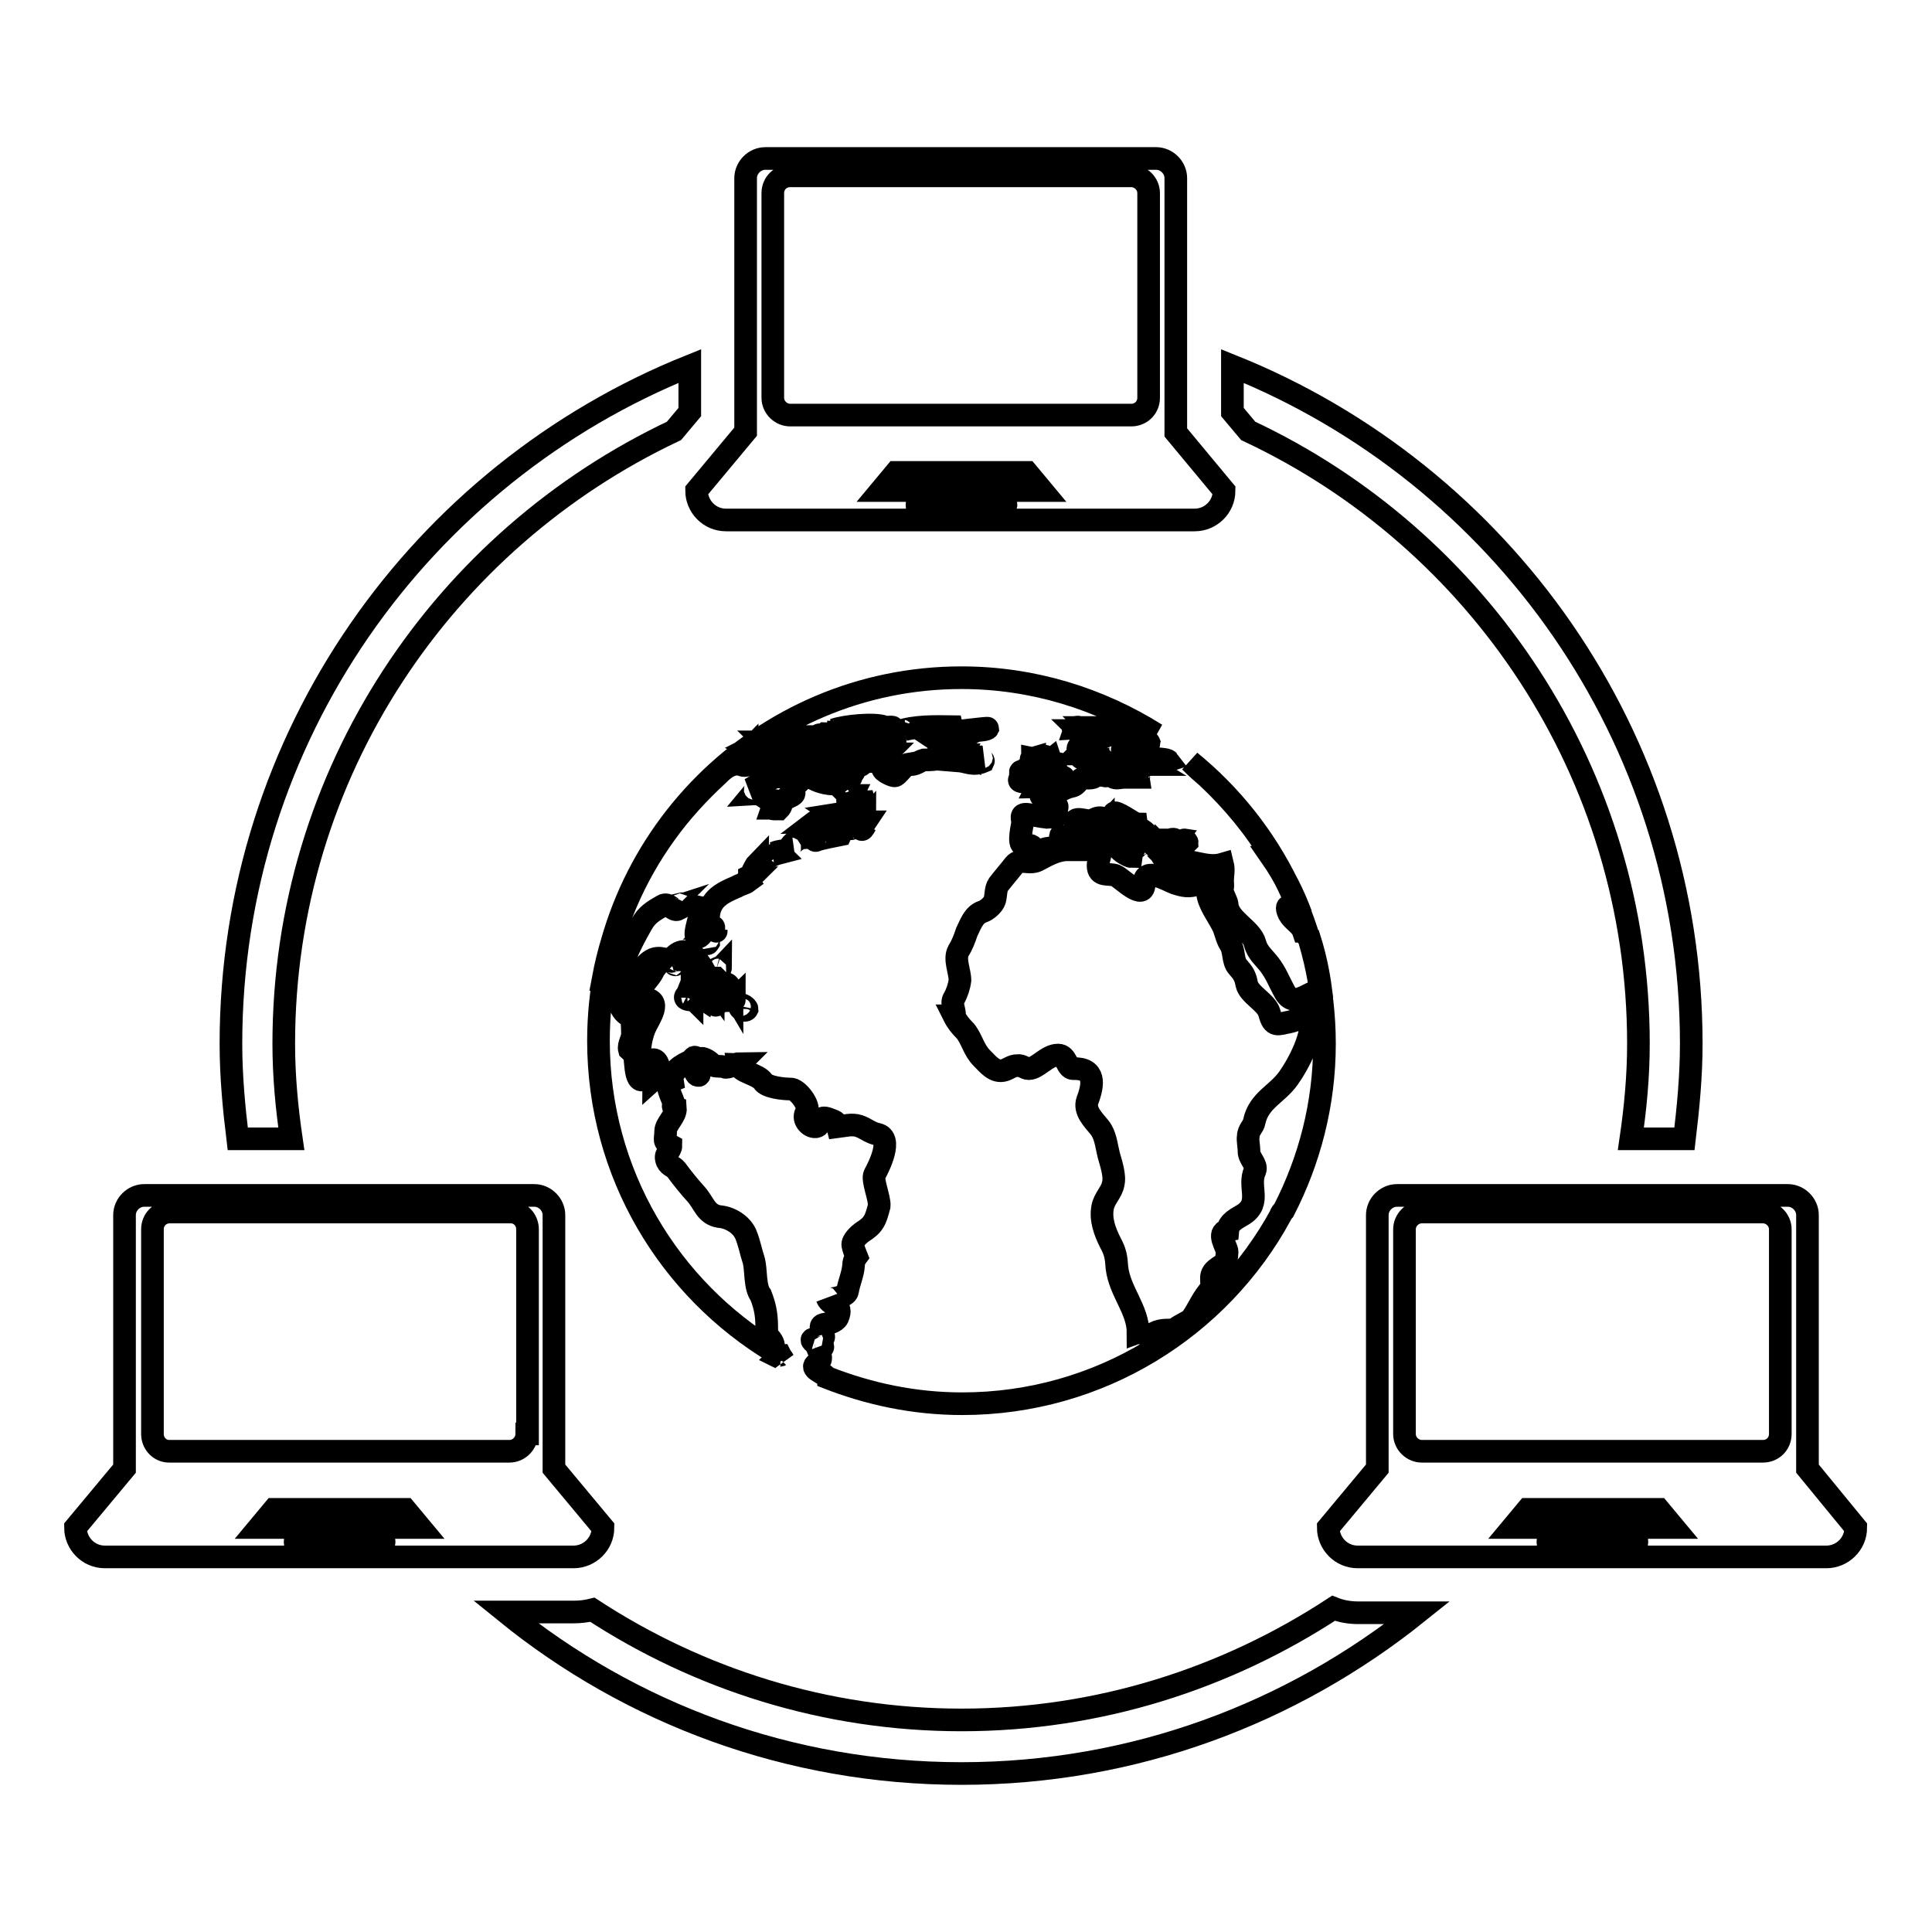 <?xml version="1.0" encoding="utf-8"?>
<!-- Svg Vector Icons : http://www.onlinewebfonts.com/icon -->
<!DOCTYPE svg PUBLIC "-//W3C//DTD SVG 1.1//EN" "http://www.w3.org/Graphics/SVG/1.1/DTD/svg11.dtd">
<svg version="1.1" xmlns="http://www.w3.org/2000/svg" xmlns:xlink="http://www.w3.org/1999/xlink" x="0px" y="0px" viewBox="0 0 256 256" enable-background="new 0 0 256 256" xml:space="preserve">
<g><g><g><g><g><path stroke-width="3" fill-opacity="0" stroke="#000000"  d="M180,213.7c-1.2,0-2.3-0.2-3.3-0.6c-14.2,9.3-31.1,14.8-49.3,14.8c-18,0-34.8-5.4-48.9-14.6c-0.8,0.2-1.6,0.3-2.5,0.3H67C83.5,227,104.5,235,127.4,235c22.9,0,43.8-8,60.4-21.3H180L180,213.7z"/><path stroke-width="3" fill-opacity="0" stroke="#000000"  d="M163.3,54.6l2.1,2.5c30.5,14.3,51.7,45.3,51.7,81.2c0,4.3-0.4,8.5-1,12.6h7.1c0.5-4.2,0.9-8.3,0.9-12.6c0-40.7-25.2-75.5-60.8-89.8C163.3,48.5,163.3,54.6,163.3,54.6z"/><path stroke-width="3" fill-opacity="0" stroke="#000000"  d="M38.6,150.9c-0.6-4.1-1-8.3-1-12.6c0-35.9,21.2-66.8,51.7-81.2l2.1-2.5v-6.1c-35.6,14.3-60.8,49.1-60.8,89.8c0,4.3,0.4,8.5,0.9,12.6H38.6L38.6,150.9z"/></g><g><path stroke-width="3" fill-opacity="0" stroke="#000000"  d="M155.8,57.3v-2.6V39.2V23.6c0-1.4-1.2-2.6-2.6-2.6h-51.8c-1.4,0-2.6,1.2-2.6,2.6v15.5v15.5v2.6l-6.5,7.8c0,2.1,1.7,3.9,3.9,3.9h62.1c2.1,0,3.9-1.7,3.9-3.9L155.8,57.3z M132.6,67.6h-10.4c-0.4,0-0.7-0.3-0.7-0.7c0-0.4,0.3-0.6,0.7-0.6h10.4c0.4,0,0.7,0.3,0.7,0.6C133.2,67.4,132.9,67.6,132.6,67.6z M116.7,65l2-2.4h17.4l2,2.4H116.7z M152.2,52.7c0,1.3-1,2.3-2.3,2.3h-45.2c-1.2,0-2.3-1-2.3-2.3V25.6c0-1.3,1-2.3,2.3-2.3h45.2c1.2,0,2.3,1,2.3,2.3V52.7z"/><path stroke-width="3" fill-opacity="0" stroke="#000000"  d="M239.5,194.6V192v-15.5v-15.5c0-1.4-1.2-2.6-2.6-2.6h-51.8c-1.4,0-2.6,1.2-2.6,2.6v15.5V192v2.6l-6.5,7.8c0,2.1,1.7,3.9,3.9,3.9l62.1,0c2.1,0,3.9-1.7,3.9-3.9L239.5,194.6z M216.2,205l-10.4,0c-0.4,0-0.7-0.3-0.7-0.7c0-0.4,0.3-0.7,0.7-0.7h10.4c0.4,0,0.7,0.3,0.7,0.7C216.9,204.7,216.6,205,216.2,205z M200.4,202.4l2-2.4h17.4l2,2.4L200.4,202.4z M235.9,190c0,1.3-1,2.3-2.3,2.3h-45.2c-1.2,0-2.3-1-2.3-2.3v-27.1c0-1.2,1-2.3,2.3-2.3h45.2c1.2,0,2.3,1,2.3,2.3V190z"/><path stroke-width="3" fill-opacity="0" stroke="#000000"  d="M73.4,194.6V192v-15.5v-15.5c0-1.4-1.2-2.6-2.6-2.6H19.1c-1.4,0-2.6,1.2-2.6,2.6v15.5V192v2.6l-6.5,7.8c0,2.1,1.7,3.9,3.9,3.9H76c2.1,0,3.9-1.7,3.9-3.9L73.4,194.6z M50.1,205H39.8c-0.4,0-0.7-0.3-0.7-0.7s0.3-0.7,0.7-0.7h10.4c0.4,0,0.7,0.3,0.7,0.7S50.5,205,50.1,205z M34.3,202.4l2-2.4l17.4,0l2,2.4L34.3,202.4z M69.8,190c0,1.2-1,2.3-2.3,2.3H22.4c-1.2,0-2.2-1-2.2-2.3v-27.1c0-1.3,1-2.3,2.3-2.3l45.2,0c1.2,0,2.2,1,2.2,2.3V190z"/></g><g><path stroke-width="3" fill-opacity="0" stroke="#000000"  d="M103.4,179.6c-0.1,0-0.2,0.1-0.3,0.2c0.2,0.1,0.5,0.2,0.7,0.4C103.7,180,103.5,179.8,103.4,179.6z"/><path stroke-width="3" fill-opacity="0" stroke="#000000"  d="M170.1,160.4c3.4-6.6,5.4-14.1,5.4-22.1c0-15.1-7-28.6-17.8-37.4c0.8,0.8,1.6,1.5,2.3,2.1c3.3,3.1,6.3,6.7,8.6,10.6c-0.1,0-0.1,0-0.1,0c1.6,2.3,2.9,4.9,3.9,7.6c-0.6-0.8-2.5-2-1.6-0.1c0.5,0.9,1.6,1.4,1.9,2.3c0.2,0,0.1-0.4,0.3-0.4c0.2,0.5-0.1,1,0.5,1.3c0.7,2.2,1.2,4.5,1.5,6.8c-2,0.6-3.7,2.6-4.9,0.1c-0.7-1.3-1-2.2-1.9-3.4c-0.7-0.9-1.6-1.6-1.9-2.8c-0.5-1.9-3.6-3.1-3.7-5.2c0-0.3-0.8-1.8-0.7-1.9c0.2-0.2,0.1-1,0.1-1.2c0-0.8,0.2-1.4,0-2.2c-1.7,0.5-3.2-0.2-4.9-0.4c0.1,0,0.1-0.1,0.1-0.1c-0.5-0.5-0.9-0.8-1.5-1.1c0.7-0.7,0-0.4-0.1-0.8c-0.1-0.6,1.5-0.3,1.7-0.5c0-0.1-0.2-0.2-0.2-0.3c-0.6-0.1-0.5,0.6-1.2,0.1c-0.5-0.4-0.6-0.1-1.1-0.1c0.1,0.1,0.1,0.3,0.1,0.4c0,0-0.9-0.6-0.8-0.1c0.5,0.5,0.8,1,1.4,1.5c-0.4,0.2-0.7,0-1-0.3c0,0.1,0.2,0.9,0.3,1c-0.7-0.1-1.1-0.4-0.8-1c-0.5-0.1-1.7-1.2-1.8-1.8c-0.2-1-1.5-1.1-1.6-1.8c-0.2,0-3-2-3-1.4c0.1,0.9,1.6,2.1,2.5,2.2c0.1,0.7,1.5,0.6,1.6,1.4c-1.3-0.4-0.8-0.5-0.7,0.5c0-0.1-0.8,1-0.9,0.5c1.4,0.1-3-3.3-2.9-3c-1-1-1.2-1.4-2.5-0.7c-0.6,0.3-2.7-0.8-2.2,0.6c0,0.1-2.9,1.3-1.7,1.9c-0.4,0.5-1,1-1.5,1.2c-0.7-0.2-1.8,0.7-2.2,0.1c-0.5-0.7-0.8-0.5-1.5-0.5c-0.8-0.1-0.1-2.7-0.1-3c0-0.5-0.4-1.2,0.6-1.1c0.9,0.1,1.7,0.3,2.6,0.4c1-0.1,1.4,0.2,1.3-1.1c0,0,0,0,0,0c0.6-1-2.1-1.3-2.1-1.8c0-0.4,1.6,0,1.7-0.1c0-0.2-0.1-0.3-0.1-0.5c1.3,0.1,1.4-0.4,2.5-0.6c0.9-0.2,0.8-1.1,1.8-1.1c0.3,0,1.4,0.1,1.2-0.4c-0.6-1.1-0.6-1.1,0.5-1.5c0,0.3,0.2,0.5,0.3,0.6c0,0-0.1,0.2-0.1,0.4c0.2,0,0.4,0.1,0.3,0.4c0-0.2-0.2-0.1-0.4-0.2c0,0.3-0.1,0.5,0,0.3c0.6,0.1,1.3,0,1.9,0.1c-0.1,0.7,2.1-0.1,2.6,0.1c0,0,0,0.1,0,0.1c0.2,0,0.5,0,0.7,0c-0.2-1.2,2-1.7,2-1.3c0-0.3-1-0.6-0.7-0.8c0.8-0.4,1.8,0.2,2.7-0.1c-0.3-0.4-4.5-0.2-3.9-1c-0.4-0.1-0.3-0.3-0.5-0.6c0.1,0,1.9-0.6,1.9-0.7c-0.3-0.8-1.7-0.1-1.9,0.1c0.1,0.4-1.8,0.2-1.7,0.8c0.1,0.6,0.9,0.5,1,1c0,0.1-1.9,0.9-0.7,1.1c0,0.5-1.4,0.8-1.7,0.8c-0.3,0-0.8-1.1-1-1.4c-0.4-0.5-0.5-0.9-1.1-0.6c-0.2,0.1-2,0.6-2.1-0.1c0-0.2,0.3,0,0.3-0.3c-0.2,0-0.2,0-0.5,0c0.1-0.1,0.1-0.2,0.3-0.2c-1.3-0.9,1.1-1.3,1.7-1.3c-0.2,0-0.3-0.1-0.4-0.1c0.4,0,3.2-1.2,3.3-1.4c-0.4,0-0.5,0.1-0.9,0.1c0.1,0,0.2-0.1,0.3-0.1c-0.1,0-0.2,0-0.2,0c0-0.1,1.3,0,1.3,0c-0.1,0-0.1,0-0.3,0c0.2-0.1,0.4-0.1,0.6-0.1c-0.1,0-0.1,0-0.1-0.1c0.6-0.2,1.3,0,1.9-0.1c-0.5-0.1,1.1-0.4,0.9,0.1c0.6,0.1,1.3,0.3,1.9,0.6c-7.5-4.7-16.3-7.5-25.8-7.5c-26.6,0-48.1,21.6-48.1,48.1c0,17.6,9.4,32.9,23.4,41.3c-0.3-0.4-0.1-0.9-0.3-1.3c-0.3-0.7-0.8-0.7-0.8-1.6c0-1.8-0.1-2.9-0.8-4.7c-0.8-1-0.6-3.3-0.9-4.5c-0.4-1.2-0.6-2.4-1.1-3.6c-0.6-1.3-2.1-2.2-3.5-2.3c-1.8-0.3-2-1.8-3.1-3c-0.9-1-1.8-2.1-2.6-3.2c-0.4-0.5-1.1-0.5-1.3-1.4c-0.2-0.8,0.6-1.1,0.6-1.8c-1.1-0.6-0.7-0.7-0.7-1.9c0-1,1.4-2,1.3-3.1c-0.3-0.1-0.4-0.2-0.2-0.5c-0.2-1-1.4-2.6-0.2-3.1c-0.2-1.3,1.4-2.2,2.4-2.6c0.2-0.1,0.5-0.8,0.7-0.4c0.1,0.1,0.1,0.3-0.1,0.5c0,0.3-0.2,1.9,0.5,1.8c0.3,0-0.9-1.7,0.7-1.8c-0.1-0.3-0.5-0.1-0.5-0.5c0.6,0,1.3,0.5,1.6,0.9c0.3,0.3,1.3,0.1,1.6,0.3c0.5,0.2,1.4-0.5,2.1-0.5c-0.1,0.1-0.2,0.1-0.3,0.1c0.2,1.1,2.6,1.3,3.3,2.3c0.5,0.8,2.8,1,3.6,1c1-0.1,2.7,2.3,2.2,3c-0.7,0.9,0.3,2.1,1.2,2c0.9-0.1,0.1-1.7,1.8-1c0.7,0.3,0.9,0.2,1.1,1c0.8-0.1,1.9-0.4,2.8-0.1c0.9,0.3,1.5,0.9,2.5,1.1c2.1,0.5,0.1,4.4-0.4,5.3c-0.4,0.7,0.7,3.2,0.6,4.2c-0.5,1.9-0.7,2.5-2.3,3.5c-0.4,0.3-1.3,1.1-1.2,1.7c0.1,0.5,0.3,1,0.5,1.5c-0.3,0.4-0.4,0.8-0.4,1.2l0,0c-0.1,1.2-0.6,2.2-0.8,3.4c-0.1,0.8-2.6,1.2-2.7,0.9c0.5,1.2,2.2,0.7,1.4,2.6c-0.3,0.6-1.3,0.8-1.9,0.9c-0.7,0.2,0,1,0,1.4c0.3,0.8-0.8,0.4-1.3,0.5c-0.9,0.2,1.3,1.2,1.2,0.9c0.2,0.5-0.5,0.2-0.7,0.3c0.2,0.5,0.9,1.6,0,2c-1.3,0.8,1,1.3,1.2,1.9c5.6,2.2,11.6,3.5,18,3.5c18.2,0,34.1-10.1,42.2-25C169.7,160.8,169.9,160.6,170.1,160.4z M151.9,101.2c0,0.1-0.1,0.4-0.3,0.3c-0.1,0-0.2-0.1-0.2-0.2c0.1,0,0.2,0,0.4,0C151.3,101,151.8,101.2,151.9,101.2z M150,101.5c-0.1,0.1-0.2,0.2-0.3,0.4C149.4,101.7,149.9,101.5,150,101.5z M147,102.4c-0.4,0-0.2,0.7-0.8,0.3c0.1-0.1,0.1-0.1,0.1,0c0.1,0,0.2-0.1,0.2-0.1C145.7,102.4,146.5,101.6,147,102.4z M143.1,96.4c-0.1,0-0.1,0-0.1,0c0.1,0,0.2,0,0.3,0.1c-0.2,0,0.5,0,0.6,0.1c-0.5-0.4,0.5-0.1,0.5-0.1c0,0,0,0,0,0.1c0.2,0,0.5,0,0.8,0c0,0-0.1,0-0.1-0.1c0.2,0,0.4,0,0.5,0c0,0-0.6,0-0.6,0c-0.1,0-0.5,0-0.6-0.1c0.1,0,0.3,0,0.4,0v0c0.1,0,0.1,0,0.2,0c0,0,0,0-0.1,0c0.8,0,2-0.1,2.8,0.2c-0.3,0-1.5,0.2-2.2,0.1c0.1,0,0.2,0.1,0.3,0.1c0,0-0.1,0-0.1,0c0.4,0,0.8,0.1,1.2,0.3c-0.4,0-0.5,0.1-0.8,0.1c0,0,0-0.1,0-0.1c-0.1,0-0.4,0-0.6,0c0-0.1,0.1,0,0.2-0.1c-0.1,0-0.2-0.1-0.2-0.1c-0.5,0.1-2.1,0.7-2.1,0.1c0.3,0,0.5,0,0.7,0c-0.1,0-0.9,0-0.9-0.1c0,0,0.5-0.1,0.7-0.1c-0.3,0-0.9,0.1-1,0c0,0,0,0,0.1,0c-0.2,0-0.3-0.1-0.3-0.1c-0.1,0-0.2-0.1-0.3-0.1C142.5,96.3,142.8,96.3,143.1,96.4z M142.3,96.5L142.3,96.5C142.3,96.5,142.3,96.5,142.3,96.5C142.3,96.5,142.3,96.5,142.3,96.5z M142.2,96.5c0.1,0,0.2,0.1,0.3,0.2C142.4,96.7,142.1,96.6,142.2,96.5z M161.7,115.4c0,0.3-1,0.9-1.1,0.3C160.9,115.5,161.4,115.4,161.7,115.4z M156.9,115.2c-0.3,0.1-1.1-0.1-1.3-0.3C156,114.9,156.6,115.1,156.9,115.2z M150,112.6c0,0.2-0.1,0.9-0.1,0.9c-0.3,0-1.5-0.7-1.6-1C148.6,112.4,149.8,112.5,150,112.6z M146.2,109.3c0,0.1,0,0.2,0.1,0.2c0,0.2-0.1,0.6-0.1,0.7c-0.2-0.1-0.3-0.6-0.5-0.7C145.9,109.4,146.1,109.4,146.2,109.3z M146,110.9c0-0.1-0.2-0.3-0.3-0.4C147.3,110.2,146.2,112.6,146,110.9z M142.9,111c0,0.2-0.5-0.1-0.5-0.1C142.6,110.7,142.8,110.8,142.9,111z M138.6,100.4c-0.1,0.1-0.3,0.2-0.5,0.2c0.2,0.4,0.6,0.5,1.1,0.1c0.1,0.3-0.6,0.6-0.6,0.7c0.7,0.2,1.9,0.9,1.9,1.7c0.1,0,0.1-0.1,0.2-0.1c0.4-0.2,0.4,0.3,0,0.8c0.1,0,0.3,0,0.4,0.1c0,0.1-3.3,0.4-3.7,0.4c0.2-0.4,1.3-0.6,1.3-0.8c-0.1,0.1-1.2-0.1-1.2-0.1c0-0.2,0.4-0.3,0.4-0.8c0.3,0,0.8,0,0.8-0.4c-0.3,0-0.5,0-0.3-0.3c-0.1,0-0.9,0.1-0.9-0.1c0-0.4,0.5-0.2-0.1-0.5c-0.1,0.1,0,0.1,0,0.1c-0.1,0-0.1,0-0.1,0c0-0.5-0.1-0.4-0.1-0.7c-0.3,0-0.4-0.1-0.4-0.2c0,0,0.5,0.1,0.5,0.1C137.1,100.7,138.7,99.8,138.6,100.4z M137.8,102.5c0-0.1,0-0.1,0.1-0.1c0,0,0.1,0,0.1,0c0,0,0,0.1,0,0.1C138,102.5,137.9,102.5,137.8,102.5z M137.1,100.4c0,0.1-0.1,0.2-0.4,0.2C136.4,100.6,137.1,100.4,137.1,100.4z M135.2,102.3c0-0.2,0.6-0.1,0.8-0.2c-0.4-0.4,0.6-0.4,0.8-0.3c1.1,0.1,0.3,0.6,0.3,0.7c0,0.9-0.6,1.2-1.6,1.1c-1-0.1,0-0.7,0.1-1C135.4,102.5,135.3,102.4,135.2,102.3z M108.3,97.5c0.2,0,0.4,0,0.6,0c-0.1,0-0.2,0-0.4-0.1c0.1-0.1,0.3,0,0.5,0c0,0-0.1,0-0.1,0c0.2,0,0.5,0,0.7-0.1c-0.1,0-0.3,0-0.2-0.1c0.4,0,1.2,0.3,1.4,0.2l0,0c0.3,0,0.2,0,0,0.1c0.4-0.2,0.5,0.3,1.1-0.2c0,0-0.3-0.1-0.4-0.1c0.3,0,0.4,0,0.2-0.1c-0.3,0-0.6,0-0.6-0.1c0.1,0,0.2,0,0.4-0.1c-0.1,0-0.3,0-0.5,0c0.3-0.1,0.5-0.1,0.8-0.1c-0.3,0-0.6,0.1-0.9,0c0.2,0,0.3,0,0.4-0.1c-0.3,0-0.5,0-0.8,0c1.4-0.5,5.3-0.9,6.7-0.4c-0.7,0.2,1.2-0.1,1.1,0.1c-0.1,0.1-1.2,0.1-1.3,0.1c0,0,0.4,0,0.6,0c-1,0.3-2.1,0.3-3.1,0.5c0.1,0,0.2,0,0.3,0c-0.1,0.1-0.1,0.1-0.4,0.1c0.1,0,0.2,0,0.2,0.1c-0.5,0.1-0.7,0.2-1.2,0.2c-0.1,0.2-0.5,0.1-0.7,0.3c0.1,0,0.5,0,0.4,0c-0.8,0.7-2.6,0.1-3.7,0.2c0.2-0.1,0.5-0.1,0.7-0.1c-0.6-0.3,0.8-0.1,1-0.1c-0.3-0.2-0.8-0.2-1.2-0.1c0,0,0,0,0,0.1c-0.3,0-1.1-0.1-1.3,0c0,0,0.1,0,0.1,0c0,0-0.1,0-0.2,0c0,0,0,0,0,0c-0.1,0-0.1,0-0.2-0.1c0.3-0.1,0.7-0.1,1-0.1c-0.1,0-0.7,0-1,0c0,0,0.1,0,0.1,0C108.3,97.6,108.1,97.6,108.3,97.5z M112.5,99.1c-0.3,0.1-0.9,0.1-1.3,0.1c0,0-0.5-0.1-0.4-0.2C111.2,98.8,112.1,99,112.5,99.1z M107.1,97.6c0.1,0,0.3,0,0.4,0c0,0-0.1,0.1-0.1,0.1C107.5,97.7,106.9,97.7,107.1,97.6z M107.7,98.1C107.7,98,107.8,98.1,107.7,98.1L107.7,98.1c-0.3,0-1.2,0.1-0.6,0C106.7,97.8,107.9,97.7,107.7,98.1z M108.1,98.1c-0.1,0.1-0.2,0.1-0.3,0.1c-0.1,0-0.6,0-0.6,0C107.4,98.1,107.8,98.1,108.1,98.1z M108.7,98.5c-0.1,0-0.3,0-0.5,0c-0.1,0.1,0.3,0,0.4,0.1c-0.3,0.1,3.3-0.2,3.4,0c-0.1,0-0.1,0-0.2,0.1c0.1,0,0.1,0,0.1,0c-0.9,0.6-2.6-0.3-3.4,0.2c-0.2,0-1.7,0-0.9-0.1c-0.1-0.2-0.2-0.3-0.4-0.1c-0.2,0-0.4,0-0.6-0.1C106.8,98.3,108.6,98.3,108.7,98.5z M106.9,98.7c0.4,0.2-1,0.1-1,0.1c0.1,0,0.2-0.1,0.3-0.1C106.4,98.6,106.7,98.6,106.9,98.7z M104.8,98c0,0,0.1,0,0.1,0C104.8,97.9,104.7,97.9,104.8,98c0.4-0.1,1.3-0.2,1.6,0c0,0-0.1,0-0.1,0c0.1,0.1-0.3,0.1-0.7,0.1c-0.1,0-0.2,0-0.4,0c0.1,0,0.2,0,0.3,0C105.1,98.2,104.7,98.1,104.8,98c0.1,0.1,0.3,0,0.4,0C104.9,98,104.8,98,104.8,98z M104,98.2c0.3,0,0.1,0.1,0.3,0.1c-0.1,0-0.2,0.1-0.2,0.1C104,98.4,103.9,98.3,104,98.2z M104,98.6L104,98.6c0-0.1,0.5,0.1,0.7,0.1h0c0,0-0.1,0-0.1,0c0.2-0.1,0.5,0.1,0.7-0.1c-0.2,0-0.4,0-0.3,0c0.1,0,1.1,0,1.1,0c0,0.6-1.2,0.2-1.5,0.4c0.1-0.1,0.5-0.1,0.6-0.2c-0.1-0.1-0.4,0-0.6,0c0,0,0,0,0,0s0,0,0,0c-0.2,0-0.5,0.1-0.7,0.1C104,98.7,104,98.7,104,98.6c-0.1,0.1-0.1,0.1-0.1,0.1L104,98.6z M105,99.3c-0.2,0.1-0.4,0.1-0.7,0.2c0.1,0,0.6-0.1,0.3,0.1c0,0,0.2,0,0.2,0c-0.5,0.3-1.6,0.7-2,0.1c0.3-0.2,0.6,0,0.9-0.2C103,99.4,105,99.3,105,99.3z M103.7,100.7c-0.2,0.1-1.8,0.1-1-0.1C102.4,100.7,103.9,100.1,103.7,100.7z M103.3,98.9c-0.1,0-0.1,0-0.2,0c0.2-0.1,0.3-0.1,0.5-0.1C103.6,98.9,103.5,99,103.3,98.9z M101.9,98.2c0.2-0.1,0.7-0.1,1.1-0.1c0.1,0,0.1,0,0.2,0c0,0-0.1,0-0.2,0c0,0-0.1,0-0.1,0c0,0,0,0,0,0.1c-0.6,0.1-0.7,0.1-0.2,0.1c-0.1,0.1-0.6,0.1-0.8,0.1c-0.3,0,0.1-0.1,0.5-0.3C102.2,98.2,102.1,98.2,101.9,98.2z M101.6,98.3c-0.1,0.1-0.2,0.1-0.3,0C101.4,98.3,101.5,98.3,101.6,98.3z M100.9,98.6c0.1,0,0.2,0,0.4,0C101.1,98.7,101,98.7,100.9,98.6C100.8,98.7,100.8,98.6,100.9,98.6z M100.7,98.4c0.1,0,0.1,0.1-0.2,0.1c-0.1,0.1-0.3,0.2-0.5,0.2C100.2,98.5,100.5,98.4,100.7,98.4z M99.8,98.9c0.1-0.1,0.2-0.1,0.3-0.1c0,0,0,0-0.1,0c0.1,0,0.2-0.1,0.3-0.1c0,0-0.1,0,0,0c0.6-0.1,1.1,0.3,1.7,0.1c-0.1,0-0.1,0-0.2,0c0.1,0,0.2,0,0.2-0.1c-0.5,0,0.6-0.2,0.7-0.2c-0.6,0.3,0.6,0.2,0.5,0.2c-0.8,0.5-2,0.1-2.9,0.3c0,0.2-0.1,0.2-0.4,0.1c0.1-0.1,0.3-0.1,0.4-0.1v0c-0.1,0-0.2,0-0.2,0.1c-0.2,0-0.5,0.1-0.7,0C99.6,99,99.7,98.9,99.8,98.9C99.8,98.9,99.8,98.9,99.8,98.9z M97.7,100.5c0.1-0.1,0.7-0.7,1.1-0.8c0,0,0,0-0.1,0c0.1-0.1,0.2-0.1,0.3-0.2c0,0.1,0,0.1,0,0.1c0.1,0,0.1,0,0.1,0.2c0.6-0.1,1.6,0.2,1.5,0.2c0.6,0,1.2-0.9,1.9-0.7c0,0-0.7,0.4-0.7,0.5c-0.3,0.6,0,0.2,0.5,0.6c-0.2,0.1-0.6,0-0.8,0.1c0,0,0.1,0.1,0.1,0.1c-0.6,0.3-3.8,0.4-4,0.2c0,0-0.3,0-0.4,0c0.5-0.4,0.7-0.4,1.3-0.4C98.3,100.4,97.9,100.4,97.7,100.5z M97,101c0.1,0,0.1,0,0.1,0.2c-0.1,0-0.3,0-0.4,0.1C96.8,101.2,96.9,101.1,97,101z M89.3,127.8c0.1-0.2,0.1-0.3,0.3-0.3c0.1-0.2,0.1-0.3,0.2-0.2C89.4,128.3,89.4,127.6,89.3,127.8z M91.7,132.5c-1.4,0-0.8-0.7-0.6-0.7c0.2,0.1,0.5,0.3,0.6,0.4c0,0,0-0.1,0-0.1C91.8,132.2,91.8,132.3,91.7,132.5z M91.8,129.9c0.4-1,0.1-2.6-1.4-2.7c-0.4-1.3-0.5,0.3-1.7,0.2c1.2-1.5,2.1-1.8,3.4-0.5c0.4,0.4,1.4,1.8,1.3,2.1c0.7,0.2,0.2,0.6,0.5,1C93.2,130.9,92.5,130,91.8,129.9z M93.8,124.4c0.1-0.1,0.1,0.4,0.1,0.5C93.6,125.4,93.7,124.5,93.8,124.4z M95.7,132.6c0-0.5-0.7,0.7-0.9,0.6c0,0-1.1-1.9-1.5-0.7c-1.1-0.7,1.1-0.9,1.2-0.8c0-0.2,0-2.4,0.6-1.5c0.2,0.4,0.6,0.1,1,0.1c0.7,0.1,0.6,0.8,0.9,1.3c0-0.2-0.1-0.2,0,0v0c0.1,0.3,0.3,1,0.3,0.9C97.2,132.6,95.7,132.6,95.7,132.6z M94.1,123c0.1-0.1,0.3-0.2,0.4-0.2c0.1,0,0.1,0.1,0.1,0.2C94.4,123.1,94.2,123,94.1,123z M95.5,128.1c0,0.3-0.2,0.5-0.6,0.4C94.6,128.4,95.4,128.2,95.5,128.1z M94.9,123.2c0,0.1,0,0.1,0,0.2C94.9,123.5,94.9,123.3,94.9,123.2z M98,133.3c0.2-0.5,1,0.2,1,0.4C98.8,134.1,97.9,133.8,98,133.3z M108.3,111.3c-0.8,0.4,0-0.9,1.1-0.9c-0.3,0-0.3,0-0.2-0.2c-0.8,0-2.1,0.9-2.7,0.8c-0.7-0.1-2.6,1.5-1.5,1.5c-0.7,0.2-1.7,0.2-2.4,0.5c0.1,0,0.6-0.1,0.7,0c-0.4,0.1-2.2,0.8-2.1,1c-0.3,0.2-0.5,1.3-1.1,1.3c0,0,0.3-0.9,0.3-1c-0.1,0.1-0.7,1.1-0.7,1.3c0,0,0.1,0,0.1,0c-0.1,0.2-0.3,0.4-0.5,0.5c0,0.1,0.1,0.2,0.2,0.2c-0.2,0.2-0.7,0.1-0.4,0.5c-0.4,0.3-1,0.4-1.5,0.7l0,0c-1.9,0.8-3.5,1.6-3.7,3.8c-0.1,0.6-0.7,3-1.5,2.9c-0.7-0.1,0.7-3.7,0.6-3.9c0,0-2.1-0.4-2-0.6c-0.3,0.1-0.6,0-1,0.1c0.1,0.1,0.1,0.1,0.2,0c-0.2,0.3-0.5,0.5-0.4,0.7c-0.6,0.3-1.2-1-2-0.5c-1.2,0.7-2.1,1.2-2.8,2.5c0,0,0,0,0,0c-0.2,0.4-3.8,6.4-2.1,6.8c2.3,0.5,2.4-2.7,4.8-2.3c-0.3,0.7-0.9,1.1-1.2,1.8c-0.2,0.4-0.4,0.6-0.6,0.9c-0.3,0.5-2.8,2.5-0.6,2.6c2.6,0.2,0.7,2.6,0.1,4c-0.5,1.2-1.4,5.1,0.8,4.2c1.1-0.5,1.1,1.2,1.3,1.8c-0.1,0.1-0.9,0.8-0.9,0.8c0-0.4,0.4-1.6-0.1-1.8c-1-0.4-1.1,2-1.6,1.8c-1-0.4-0.5-4.1-1.2-4.3c-0.1,0.1-0.1,0.3-0.1,0.4c-0.1,0-0.1,0-0.2-0.1c-0.2-0.7,0.5-1.5,0.4-2.3c0-0.7-0.1-1.3,0-2c-0.7-0.2-1.3-0.7-1.6-1.5c-0.1-0.3,0-1.9-0.3-1.9c-0.2-0.9-0.6,0.3-1,0.1c-0.5-0.1-0.6-1.7-1-1.7c1.3-7,4.1-13.6,8.3-19.4c2-2.8,4.4-5.4,7-7.8c0.8-0.8,1.9-1.7,3.2-1.2c0.2,0.1,0.9,0,1.3-0.3c0,0,0,0,0,0c-0.2,0-0.9,0.1-0.8,0.1c0.1-0.1,0.4-0.1,0.8-0.1c0,0,0.1,0,0.1,0h0c1,0,2.6,0.2,3.2,0.1c0.1-0.1,0.2-0.1,0.2-0.1c0,0.1-0.1,0.1-0.2,0.1c-0.1,0.1-0.1,0.1,0.1,0.1c0.4-0.3,1.1-0.2,1.3-0.5c-0.1,0-0.2,0-0.4,0.1c0.1-0.1,0.2-0.1,0.4-0.2c0.1-0.1-0.6-0.1-0.5-0.2c0.5-0.3,2.1-0.4,1.7-0.1c-0.2,0.1-0.3,0.1-0.5,0.1c0,0.1,0.4,0,0.5,0.1c-0.5,0.1,0.1,0-0.2,0.3c-0.1,0,1.3-0.3,1.1-0.1c-0.3,0-0.5,0.1-0.4,0.4c0.4,0.4,1.5-0.7,1.9-0.7c0,0-2.4,0-2.1-0.3c0.3,0.1,0.6,0.1,0.9-0.1c-0.1,0-0.8-0.1-0.8-0.1c-0.1-0.3,0.9-0.5,1.1-0.5c-0.3,0.1-0.8,0-1.1,0.2c0,0,0.1,0,0.1,0c-0.3,0.1-0.5,0.2-0.8,0.2c0.8-0.6,1.3-0.6,2.4-0.6c-0.2,0.1-0.4,0.1-0.6,0.2c0.6-0.1,1.1-0.1,1.6-0.1c-0.2,0-1.1,0.3-0.8,0.3c-0.6,0.3,2-0.6,2.1-0.1c0,0-0.1,0.2-0.2,0.2c1.1,0,2,0.4,3.1,0.4c0,0,0,0,0,0.1c0.1,0,0.2,0,0.3,0.1c-0.1,0-0.2,0-0.3,0.1c0.1,0,0.3,0,0.4,0c-0.1,0-0.2,0-0.3,0.1c0.1,0,1.4,0.5,1.3,0.5c-0.1,0.6-1,0.3-1.5,0.3c0,0.1-0.1,0-0.2,0.2c0.3,0,0.4,0.3,0.7,0.3c-0.3,0.9-0.2,0.4-1.2,0.6c0,0,1.1,0.5,0.5,0.6c-0.7,0.1-1.6-0.4-2.1-0.6c-0.2-0.1-2.1,0.1-2.1,0c0.4-0.6,1.6-0.4,2.2-0.7c-0.5-0.1,1.3-0.5,0.7-0.9c0,0.4-0.9,0.1-0.9,0.1c0.2-0.1,0.5-0.2,0.8-0.2c-0.1-0.1-0.8-0.1-0.8-0.1c0.1,0,0.2,0,0.3-0.1c-0.1-0.1-0.2-0.1-0.3-0.1c-0.1,0-0.3,0-0.4,0.1c0.1-0.1,0.3-0.1,0.4-0.1c0,0,0,0,0,0c-0.3-0.1-1.4,0.1-1.2,0c-0.2,0-0.5,0-0.8,0c0.2,0,0.5,0.1,0.7,0.1c-0.5,0.4-1.3,0.8-2.3,1.1c0.2,0,0.1,0,0.1,0.1c-0.2,0-0.2,0-0.1-0.1c-0.1,0-0.3,0.1-0.5,0.1c0,0,0,0.1,0,0.1c0.1-0.1,0.8,0,0.9,0.2c0,0-0.1,0.1,0,0.1c0.1,0.1,0.4,0,0.5,0.1c-0.7,0.2-1.8,0.3-2.4,0.3c-0.2,0,0-0.1,0.1-0.1c-0.2,0-0.5,0-0.6,0c0.2-0.2,0.8-0.5,1.3-0.7c-0.5,0.1-1,0.1-1.4,0c0,0.2,0.5,0.1,0.8,0.2c-0.6,0.5-2,0.6-2.8,0.6c0.1,0,0.1,0.1,0.2,0.1c-0.7,0.7-2.5,1.2-3.4,1.8c0.7-0.1,0.7,0.1,0.2,0.7c1.7-0.1,1.5,0.9,2.9,0.9c0.5,0.3-0.2,0.7-0.3,1c0.2,0,0.5,0,0.3,0.1c-0.1,0-0.2,0-0.3-0.1c0,0.1,0.3,0.1,0.9,0.1c0.7-0.7-0.1-1,1.2-1.5c1.6-0.7,0.4-0.7,0.4-1.5c1.8-0.4,1.1-2,3.4-0.8c0.7,0.3,2.7,0.9,3.2,0c-0.3,0.5-0.1,0.6,0.2,0.7c-0.1-0.1-0.2-0.1-0.3-0.2c0.6-0.8,1.9,0.9,0.9,1.3c0.1,0.1,0.3,0.2,0.7,0.2l0,0c-0.3,0.6,1.4,0.4,1.2,0.6c-0.2,0.2-1.3,0.3-1.8,0.5c0,0.2,2-0.3,2.2-0.3c0.6,2-5.4,1.8-6.7,2.8c0.1,0,3.2-0.7,3-0.3c-0.2,0.4-0.8,0.3-1.1,0.5c0.2,0,0.4,0,0.5,0c-1.1,1.3,1.3,1.2,1.2,1.4C110.9,110.7,108.8,111.1,108.3,111.3z M105,102.7c-0.2,0.1-0.8,0.3-1,0.3c0,0,0.1-0.1,0.1-0.1C104.4,102.8,104.6,102.6,105,102.7z M111.8,107.6C112.2,107.7,111.5,107.9,111.8,107.6L111.8,107.6z M111.8,108.2c-0.4,0.3-0.9-0.1-1.2-0.3C111.2,107.8,111.5,108.1,111.8,108.2z M110.8,109.7c-0.2,0.5-1.1,0-1.1-0.1c0-0.1,0.1-0.1,0.1-0.1C110.1,109.8,110.4,109.9,110.8,109.7z M111.1,110c0.2-0.2,0.5-0.4,0.7-0.5c0,0.1,0.1,0.1,0.1,0.1c-0.1,0.1-0.4,0.2,0,0.2C111.9,110.2,111,110.2,111.1,110z M113.7,109.4c0,0-1,0.5-0.9,0.4c0.1-0.1,0.2-0.2,0.3-0.2c-0.2,0-2.5-0.2-2.4-0.2c0.1-0.2,0.5-0.1,0.6-0.4c-0.1,0-0.1,0-0.1-0.1c0.9-0.3,1.5-1.6,2.5-1.6c0.3,0-0.8,0.9-0.9,1c0.2-0.1,0.4-0.1,0.7-0.1c-0.1,0-0.2,0.1-0.2,0.2c0.1,0,0.2,0,0.4,0c0,0,0,0.1,0,0.1c0.1,0,0.2,0,0.3-0.1c0.2,0.1,0.5,0.1,0.6,0c0,0.1-0.1,0.3-0.2,0.5c0,0,0.2,0,0.3,0c-0.2,0.3-0.1,0.1-0.3,0.5c0.2,0,0.2,0,0.3-0.1C114.1,110.4,114.2,109.8,113.7,109.4z M126,99.4c-0.2,0.6-0.9-0.4-1,0c0.2,0.1,1.2,0.2,1,0.6c-0.1,0.3-1.3-0.2-1.4-0.2c-0.1,0.2,0.1,0.2-0.2,0.2c0,0.2,1,0.1,1.3,0.2c-1,0.4-2.2,0.5-3.3,0.5c-0.7,0.2-1.1,0.7-1.9,0.6c0,0,0-0.1,0-0.1c-0.7,0.1-1.6,1.7-2,1.6c-0.3,0-2.1-0.8-1.4-1.2c-0.1-0.1-0.7-0.2-0.4-0.7c0,0-0.1,0-0.1,0c0.1-0.4,0.8-0.5,1-0.8c-0.2,0-0.8-0.1-0.8-0.2c0.2,0,0.5,0.2,0.7,0c-0.1,0-0.6-0.3-0.8-0.3c0.2-0.1,0.2-0.2,0-0.2c0.3-0.8-1.4-0.8-1.9-0.7c0,0,0,0,0,0c-0.1,0-0.3,0-0.5-0.1c0.1,0,0.1,0,0.1-0.1c-0.1-0.1-0.3-0.1-0.4,0c0.2-0.3,0.8,0,1-0.2c-0.1,0-1.2,0.1-1.1-0.1c0.2-0.4,1.3,0,1.6-0.5c-0.1,0-0.3,0-0.5,0c0.3-0.5,2.7-0.6,3-0.6c0.1-0.2,0.4-0.1,0.6-0.1c0,0,0-0.1,0-0.1c0.1-0.2,1.1,0,1.3,0c-0.1,0-0.3,0-0.4-0.1c0.1,0,0.2-0.1,0.4-0.1c0,0-0.1,0-0.1,0c2.4-0.6,5.1-0.4,7.5-0.4c-0.2,0.1-0.5,0.2-0.8,0.3c0.3,0,0.5,0,0.5,0c0,0-1,0.3-1,0.4c0.3,0,4.9-0.6,4.9-0.5c-0.1,0.2-1.1,0.3-1.6,0.3c-0.1,0.3-2,0.7-2.4,0.9c0.3-0.1,0.6,0,0.9,0c-0.1,0-0.2,0-0.3,0c0.2,0,0.3,0.1,0.5,0.1c-0.1,0.3-1.1-0.1-1.3,0.2c0,0.1,0.6,0,0.5,0.3c-0.1,0.3-0.4,0-0.5,0.2c0.1,0.1,0.3,0.1,0.5,0.1c-0.1,0.1-0.4,0.1-0.7,0.1c0,0,0,0.1,0.1,0.1c-0.3,0.4-0.9,0.1-1.3,0.1C125.6,99.1,125.8,99.2,126,99.4z M126.6,100.4c0.2,0,0.6,0,0.7,0c0,0-0.6-0.2-0.5-0.3c0.2,0,0.5-0.1,0.7-0.1c-0.2,0.4,0.2,0.3,0.4,0.2c0.1,0.2,0.4,0,0.6,0.1c0-0.1,1.5,0,1.7,0c-0.4,0.1,0.2,0.4,0.1,0.6c-1.4,0.6-2.1,0-3.4-0.1c0,0,0.1-0.1,0.1-0.1c0.1-0.1,0.1-0.1,0.2-0.2C127,100.4,126.7,100.5,126.6,100.4z M165.5,152.6c0,0.9,1.1,1.7,0.8,2.5c-1,2.1,0.9,4.2-1.5,5.8c-0.8,0.5-2,1-2.1,2.1c-1.6,0.3-0.1,2.2-0.1,2.9c-0.1,1.8-0.4,1.4-1.5,2.3c-1.2,1,0,1.8-1,3c-0.9,1.1-1.4,2.4-2.2,3.5c-0.4,0.5-2.1,1.1-2.2,1.5c-0.9,0.1-1.7-0.1-2.7,0.4c-0.9,0.5-1.9-0.1-2.2,0c0-3.1-2.4-5.4-2.8-8.6c-0.1-1.5-0.2-2.1-0.9-3.4c-0.7-1.4-1.3-3-1-4.6c0.2-1.2,1.2-2,1.4-3.1c0.3-1.1-0.3-2.8-0.6-3.9c-0.3-1.2-0.4-2.6-1.2-3.6c-0.8-1-2.1-2.2-1.6-3.6c0.8-2.1,1.1-4.3-1.9-4.2c-0.9,0-0.8-1.8-2-1.8c-1.5,0-2.7,1.8-3.9,1.8c-0.5,0-0.9-0.5-1.5-0.4c-0.7,0-1.1,0.4-1.7,0.6c-1.3,0.4-2.2-0.8-3-1.6c-1.1-1.1-1.3-2.5-2.2-3.6c-0.6-0.6-1.1-1.2-1.5-2c0,0,0,0,0.1,0c0-0.8-0.5-1.7-0.1-2.3c0.4-0.7,0.7-1.6,0.8-2.4c0-1.2-0.8-2.8-0.2-3.9c0.5-0.8,0.8-1.6,1.1-2.5c0.5-1,0.9-2.3,2.1-2.7c0.6-0.2,1.4-0.9,1.6-1.5c0.2-0.7,0.1-1.5,0.5-2.1c0.7-0.9,1.4-1.7,2.1-2.6c0,0,0,0,0,0c0.8-1,2,0.1,3.3-0.7c1.1-0.6,2.4-1.3,3.7-1.3c0.8,0,1.6,0,2.5,0c0.4,0,0.9-0.8,1.3-0.2c0.2,0.3,0.4,0.3,0.7,0.1c0,0.7-0.4,1.4-0.4,2.2c0,1.5,1.4,1,2.3,1.3c0.8,0.3,3.9,3.6,3.8,1c0-2.2,3.2-0.3,4,0c1.2,0.4,2,0.6,3.2,0.1c0.9-0.3,1.6,0.2,2.5,0c0.5,1.3,0.5,1.6,0.1,3c-0.5-0.1-1-1.3-1.4-1.8c0.1,1.4,1.4,3.1,2,4.3c0.4,0.8,0.5,1.7,1,2.5c0.6,0.9,0.3,2.2,1,3c0.7,0.8,1,1.2,1.2,2.3c0.3,1.4,2.6,2.4,3,3.8c0.5,2,1.1,1.5,2.7,1.2c0.9-0.2,1.8-0.7,2.6-1c0.9,2.3-1.5,6.7-2.8,8.5c-1.5,2.1-3.9,2.9-4.5,5.7c-0.1,0.7-0.8,1.1-0.8,2C165.3,151.1,165.5,151.8,165.5,152.6z"/></g></g></g><g></g><g></g><g></g><g></g><g></g><g></g><g></g><g></g><g></g><g></g><g></g><g></g><g></g><g></g><g></g></g></g>
</svg>